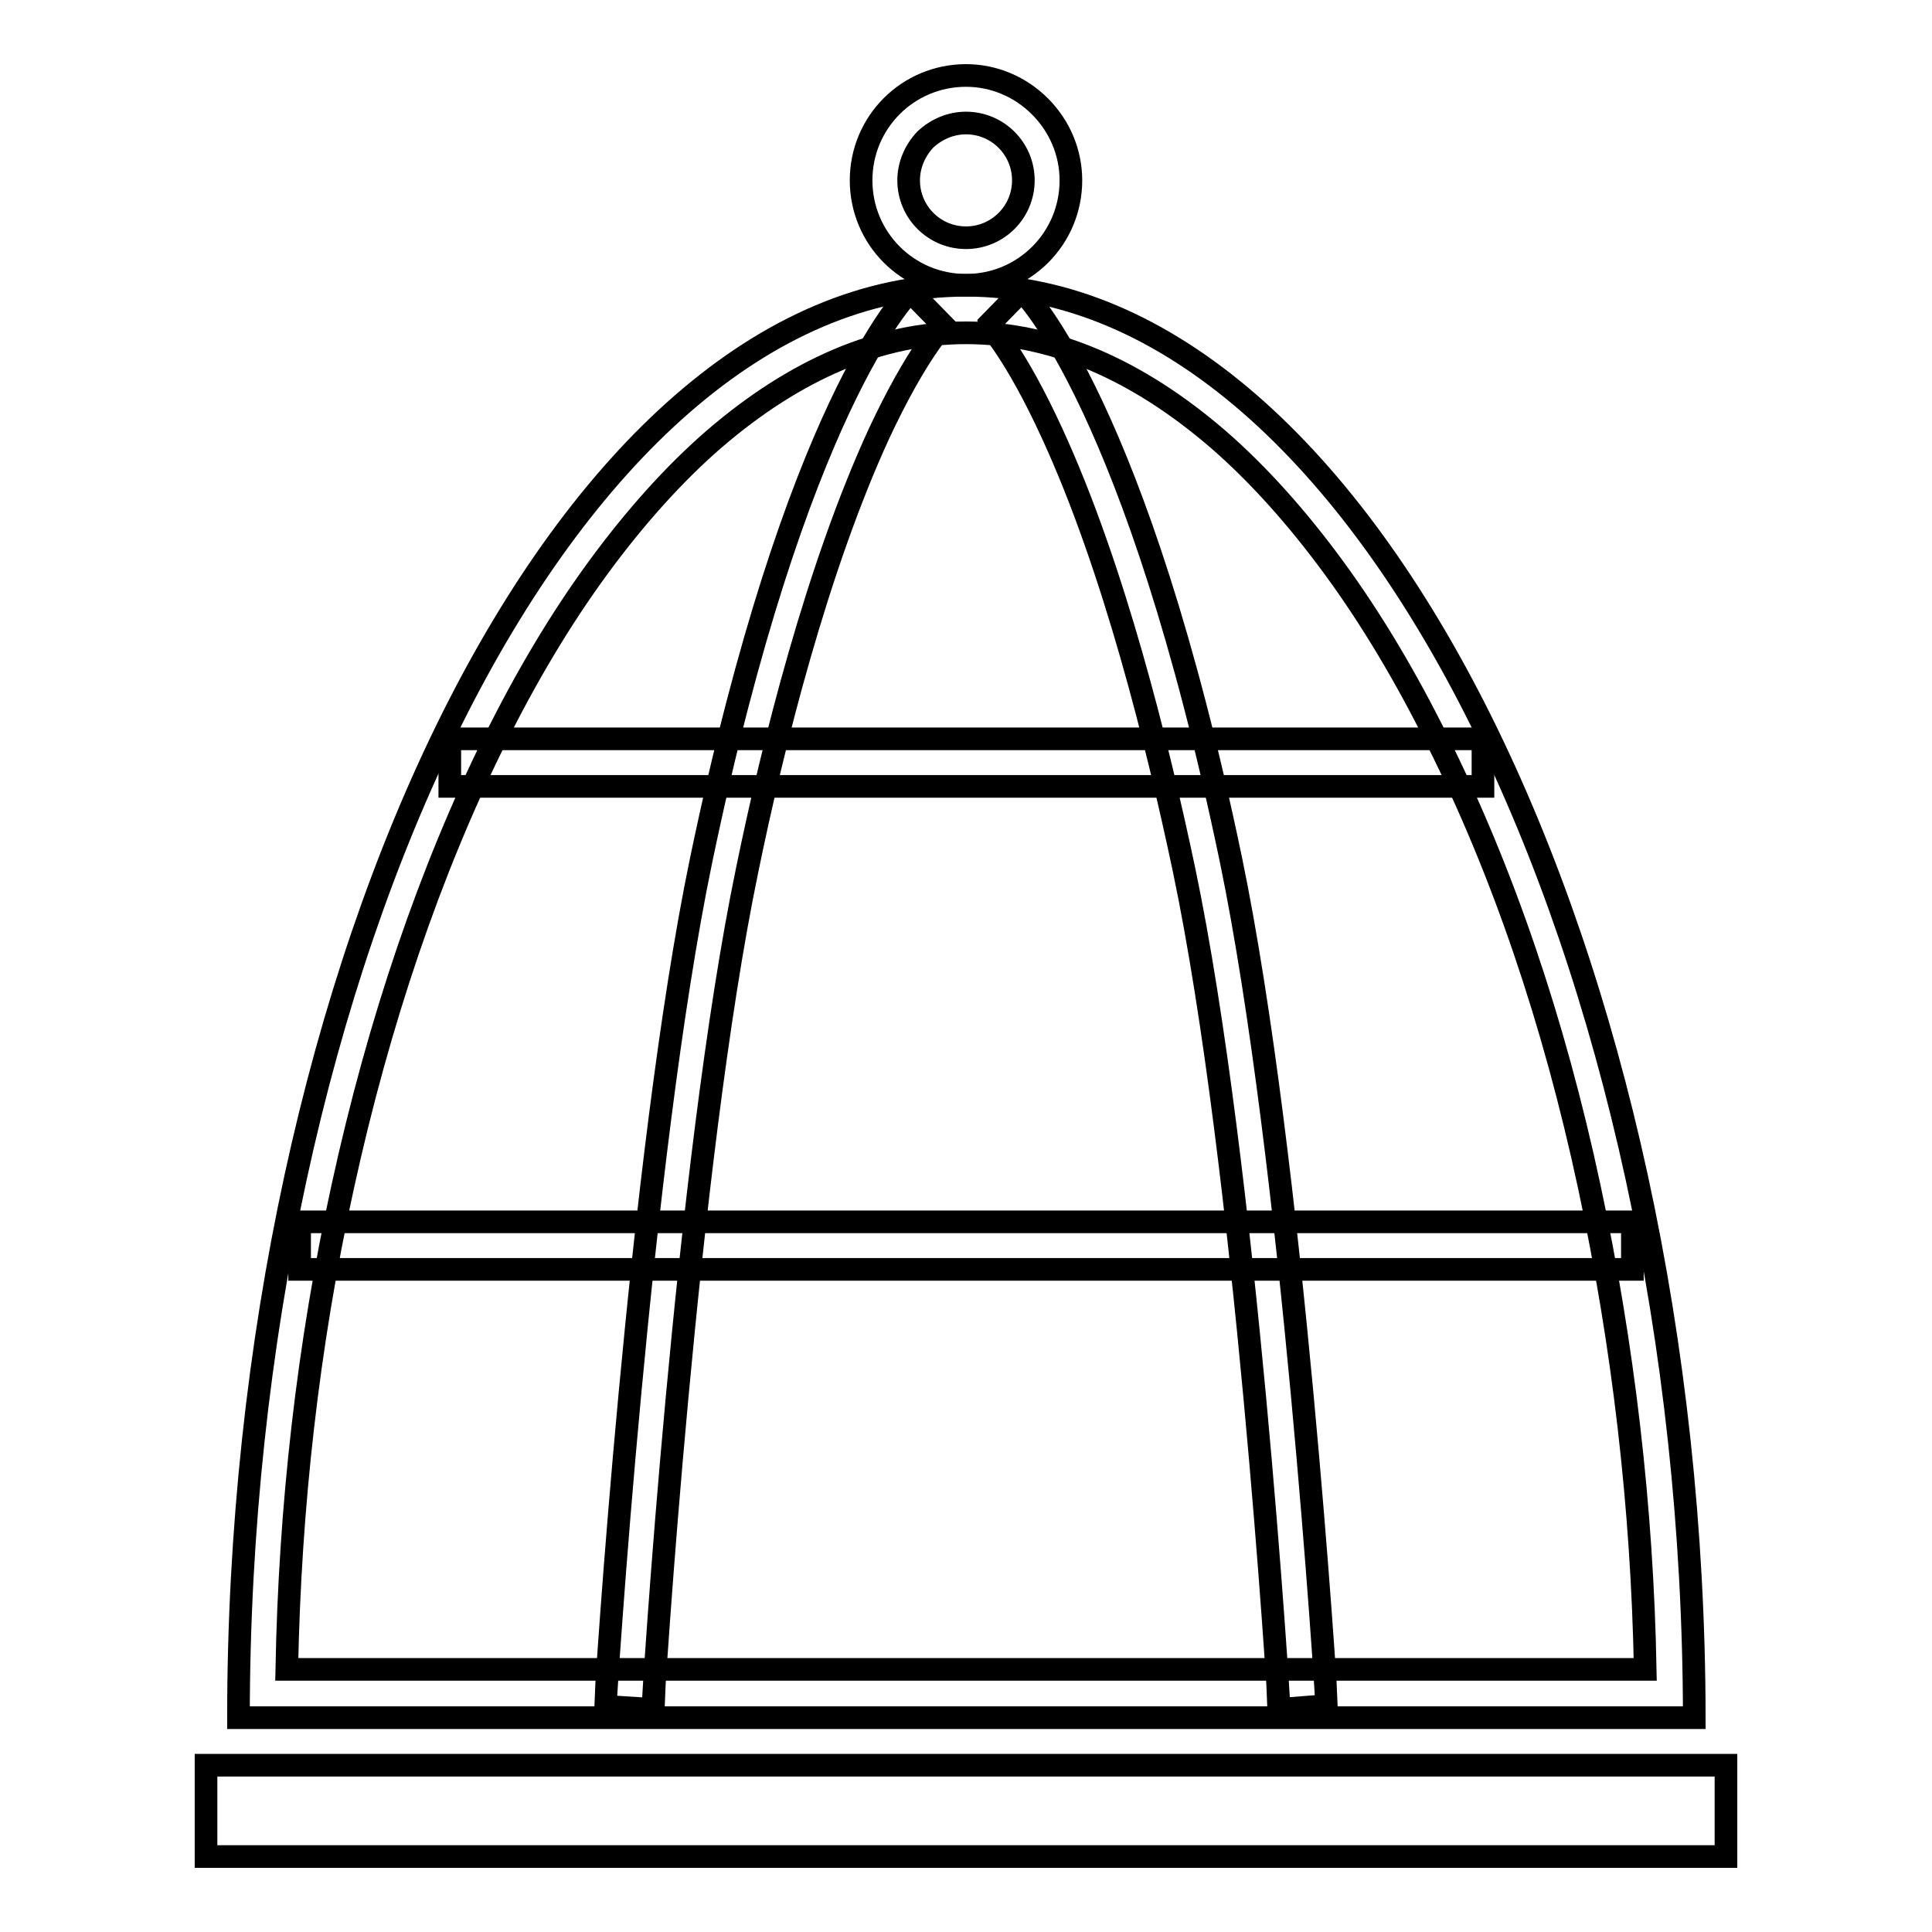 <?xml version="1.0" encoding="utf-8"?>
<!-- Svg Vector Icons : http://www.onlinewebfonts.com/icon -->
<!DOCTYPE svg PUBLIC "-//W3C//DTD SVG 1.1//EN" "http://www.w3.org/Graphics/SVG/1.1/DTD/svg11.dtd">
<svg version="1.1" xmlns="http://www.w3.org/2000/svg" xmlns:xlink="http://www.w3.org/1999/xlink" x="0px" y="0px" viewBox="0 0 256 256" enable-background="new 0 0 256 256" xml:space="preserve">
<g> <path stroke-width="3" fill-opacity="0" stroke="#000000"  d="M128,16.3c4.2,0,7.6,3.4,7.6,7.6c0,4.2-3.4,7.6-7.6,7.6c-4.2,0-7.6-3.4-7.6-7.6c0-2,0.8-3.9,2.2-5.4 C124.1,17.1,126,16.3,128,16.3 M128,10c-7.7,0-13.9,6.2-13.9,13.9c0,7.7,6.2,13.9,13.9,13.9s13.9-6.2,13.9-13.9 c0-3.7-1.5-7.2-4.1-9.8C135.2,11.5,131.7,10,128,10z"/> <path stroke-width="3" fill-opacity="0" stroke="#000000"  d="M27.3,233.9h201.4V246H27.3V233.9z"/> <path stroke-width="3" fill-opacity="0" stroke="#000000"  d="M169.5,226.5c0-0.7-4.4-72.1-12.6-111.2c-3.5-16.6-9.3-40.1-17.5-57.9C134.5,46.7,131,43.1,131,43l0,0 l4.4-4.5c0.6,0.6,15.2,15.4,27.7,75.4c8.2,39.6,12.7,111.4,12.7,112.1L169.5,226.5z M86.5,226.5l-6.3-0.4 c0-0.7,4.5-72.6,12.7-112.1c12.5-60,27.1-74.8,27.7-75.4l4.4,4.5l0,0c0,0-3.5,3.6-8.5,14.3c-8.2,17.8-14.1,41.3-17.5,57.9 C90.9,154.3,86.5,225.7,86.5,226.5L86.5,226.5z"/> <path stroke-width="3" fill-opacity="0" stroke="#000000"  d="M59.6,97.9h136.9v6.3H59.6V97.9z M39.7,161.9h176.6v6.3H39.7V161.9z"/> <path stroke-width="3" fill-opacity="0" stroke="#000000"  d="M128,44.1c11.4,0,22.6,4.8,33.4,14.1c5.3,4.6,10.5,10.4,15.4,17.1c4.9,6.7,9.5,14.4,13.7,22.9 c8.6,17.2,15.4,37.1,20.1,59.1c4.5,21,7,42.4,7.4,63.9H38c0.4-21.5,2.8-42.9,7.4-63.9c4.8-22,11.6-41.9,20.1-59.1 c4.2-8.5,8.8-16.2,13.7-22.9c4.9-6.7,10.1-12.5,15.4-17.1C105.4,48.9,116.6,44.1,128,44.1 M128,37.8c-53.3,0-96.4,90.4-96.4,189.8 h192.9C224.4,128.2,181.3,37.8,128,37.8L128,37.8z"/></g>
</svg>